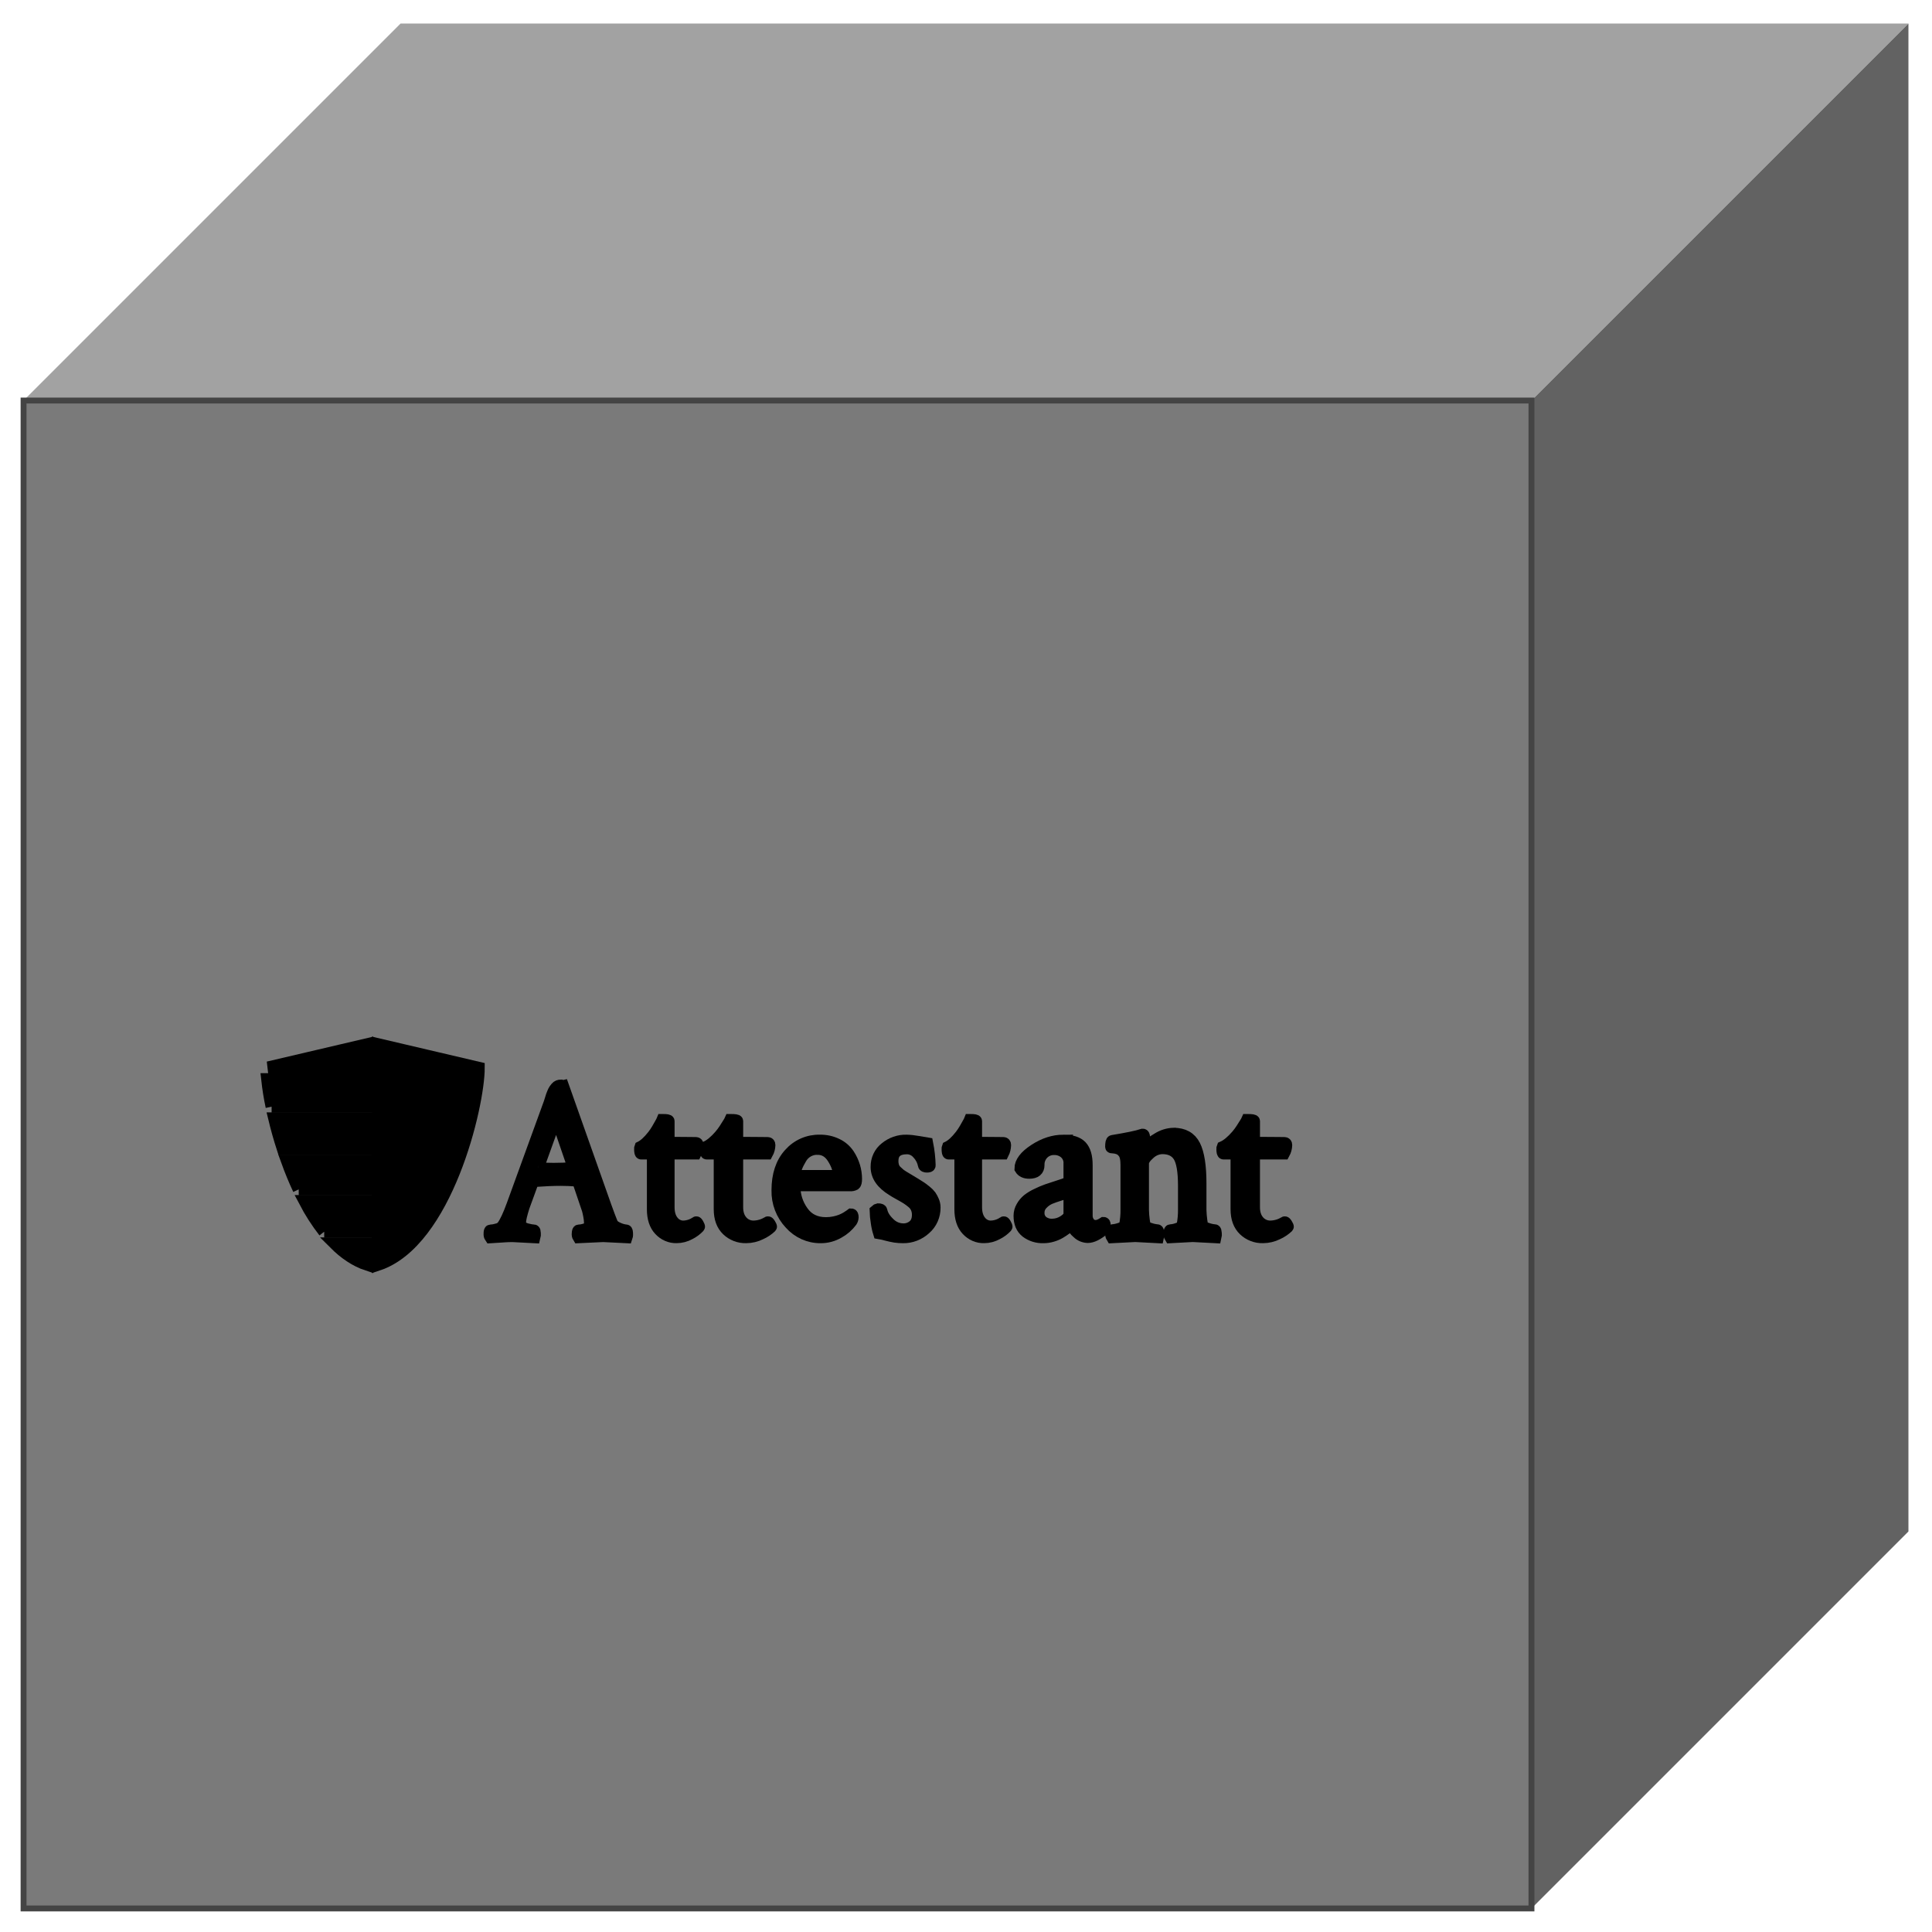 
<svg width="328" height="328" viewBox="0 0 328 328" xmlns="http://www.w3.org/2000/svg">
  <g>
    <polygon points="4,68 68,4 324,4 260,68" fill="#a2a2a2" />
    <polygon points="260,68 324,4 324,260 260,324" fill="#626262" />
    <rect x="4" y="68" width="256" height="256" fill="#7a7a7a" stroke="#444" />
    
            <g transform="translate(29.6,93.6) scale(2.048,2.048)">
              
 <g id="Layer_1">
  <title>Layer 1</title>
  <g stroke="null">
   <path stroke="null" fill="black" d="m32.221,44.344l3.525,9.963c0.212,0.591 0.382,1.044 0.511,1.359c0.07,0.189 0.253,0.343 0.546,0.462c0.207,0.097 0.427,0.158 0.652,0.179c0.047,0 0.07,0.119 0.07,0.358c-0.003,0.064 -0.014,0.128 -0.035,0.189c-1.175,-0.063 -1.821,-0.094 -1.939,-0.094c-0.012,0 -0.693,0.031 -2.045,0.094c-0.057,-0.091 -0.079,-0.203 -0.062,-0.311c0.006,-0.157 0.032,-0.236 0.079,-0.236c0.179,-0.006 0.357,-0.038 0.529,-0.094c0.211,-0.063 0.335,-0.145 0.37,-0.245c0.023,-0.099 0.035,-0.2 0.035,-0.302c-0.003,-0.193 -0.024,-0.386 -0.062,-0.575c-0.041,-0.22 -0.08,-0.393 -0.115,-0.519l-0.071,-0.207l-0.723,-2.132c-0.011,-0.021 -0.026,-0.038 -0.045,-0.051c-0.018,-0.013 -0.039,-0.021 -0.061,-0.024c-0.458,-0.038 -0.905,-0.057 -1.34,-0.057c-0.611,0 -1.357,0.031 -2.239,0.094l-0.088,0.057l-0.758,2.076c-0.2,0.629 -0.3,1.063 -0.3,1.302c-0.007,0.07 0.003,0.141 0.027,0.207c0.025,0.066 0.063,0.124 0.114,0.17c0.154,0.11 0.329,0.184 0.511,0.217c0.167,0.046 0.339,0.075 0.511,0.085c0.035,0 0.056,0.075 0.062,0.226c0.01,0.108 0.001,0.217 -0.026,0.321c-1.175,-0.063 -1.78,-0.094 -1.816,-0.094c-0.235,0 -0.441,0.006 -0.617,0.019c-0.176,0.013 -0.373,0.025 -0.59,0.038c-0.218,0.013 -0.426,0.025 -0.626,0.038c-0.056,-0.081 -0.081,-0.183 -0.07,-0.283c0,-0.176 0.023,-0.264 0.07,-0.264c0.185,-0.007 0.369,-0.039 0.546,-0.094c0.175,-0.034 0.336,-0.126 0.458,-0.264c0.247,-0.34 0.523,-0.931 0.828,-1.774l3.067,-8.435c0.023,-0.063 0.056,-0.163 0.097,-0.302c0.041,-0.138 0.073,-0.242 0.097,-0.311c0.023,-0.069 0.059,-0.157 0.106,-0.264c0.034,-0.083 0.075,-0.162 0.123,-0.236c0.035,-0.05 0.079,-0.107 0.132,-0.17c0.048,-0.059 0.108,-0.104 0.176,-0.132c0.071,-0.026 0.145,-0.039 0.22,-0.038l0.159,0.056zm-2.045,6.812c0.611,0.025 1.028,0.038 1.252,0.038c0.517,0 1.052,-0.019 1.604,-0.057l0.053,-0.094l-1.428,-4.17l-1.516,4.208c-0,0.05 0.011,0.075 0.035,0.075z"/>
   <path stroke="null" fill="black" d="m39.672,49.913l-0.975,0c-0.056,0 -0.084,-0.128 -0.084,-0.383c-0.005,-0.043 0.001,-0.087 0.017,-0.128c0.325,-0.158 0.678,-0.48 1.059,-0.966c0.132,-0.17 0.252,-0.35 0.362,-0.537c0.118,-0.2 0.216,-0.374 0.294,-0.519c0.045,-0.075 0.084,-0.155 0.118,-0.237c0.336,0 0.505,0.03 0.504,0.091l0,1.803c0.291,0 0.734,0.003 1.329,0.009c0.594,0.006 0.908,0.009 0.942,0.009c0.09,0 0.134,0.055 0.134,0.164c-0.006,0.242 -0.063,0.479 -0.168,0.692l-2.237,0l0,4.463c0,0.486 0.115,0.875 0.345,1.166c0.11,0.142 0.247,0.255 0.403,0.331c0.156,0.076 0.326,0.112 0.496,0.106c0.37,-0.011 0.73,-0.13 1.043,-0.346c0.034,-0.024 0.084,0.027 0.151,0.155c0.067,0.128 0.095,0.198 0.084,0.209c-0.226,0.238 -0.487,0.432 -0.774,0.574c-0.333,0.184 -0.702,0.281 -1.076,0.282c-0.259,0.008 -0.518,-0.041 -0.759,-0.145c-0.241,-0.103 -0.461,-0.259 -0.645,-0.456c-0.376,-0.401 -0.564,-0.972 -0.563,-1.712l0,-4.627z"/>
   <path stroke="null" fill="black" d="m45.214,49.913l-1.084,0c-0.062,0 -0.094,-0.128 -0.093,-0.383c-0.006,-0.043 0.001,-0.087 0.019,-0.128c0.361,-0.158 0.754,-0.48 1.177,-0.966c0.146,-0.17 0.28,-0.35 0.402,-0.537c0.131,-0.2 0.24,-0.374 0.327,-0.519c0.05,-0.075 0.094,-0.155 0.131,-0.237c0.374,0 0.561,0.03 0.561,0.091l0,1.803c0.324,0 0.816,0.003 1.476,0.009c0.66,0.006 1.009,0.009 1.046,0.009c0.1,0 0.149,0.055 0.149,0.164c-0.006,0.242 -0.07,0.479 -0.187,0.692l-2.485,0l0,4.463c0,0.486 0.128,0.875 0.383,1.166c0.122,0.142 0.275,0.255 0.448,0.331c0.173,0.076 0.362,0.112 0.552,0.106c0.411,-0.011 0.812,-0.13 1.158,-0.346c0.037,-0.024 0.093,0.027 0.168,0.155c0.075,0.128 0.106,0.198 0.093,0.21c-0.251,0.238 -0.541,0.432 -0.86,0.574c-0.37,0.184 -0.78,0.281 -1.196,0.282c-0.288,0.008 -0.575,-0.041 -0.843,-0.145c-0.268,-0.103 -0.512,-0.259 -0.717,-0.456c-0.417,-0.401 -0.626,-0.972 -0.626,-1.712l0,-4.627z"/>
   <path stroke="null" fill="black" d="m53.502,48.858c0.495,-0.011 0.986,0.098 1.432,0.317c0.379,0.182 0.705,0.463 0.946,0.814c0.208,0.311 0.369,0.653 0.477,1.013c0.098,0.331 0.149,0.676 0.15,1.022c0,0.241 -0.035,0.389 -0.106,0.443c-0.125,0.067 -0.266,0.095 -0.407,0.081l-4.456,0c-0.094,0 -0.141,0.03 -0.141,0.09c-0.002,0.755 0.234,1.491 0.672,2.099c0.448,0.639 1.096,0.959 1.945,0.959c0.238,0.001 0.475,-0.023 0.707,-0.072c0.196,-0.04 0.388,-0.097 0.575,-0.172c0.14,-0.057 0.276,-0.123 0.407,-0.199c0.112,-0.066 0.209,-0.129 0.292,-0.19l0.124,-0.09c0.071,0 0.106,0.078 0.106,0.235c-0.006,0.116 -0.043,0.229 -0.106,0.326c-0.28,0.377 -0.636,0.689 -1.043,0.913c-0.456,0.271 -0.975,0.411 -1.503,0.407c-0.474,0.004 -0.944,-0.094 -1.378,-0.289c-0.434,-0.195 -0.823,-0.482 -1.141,-0.842c-0.345,-0.366 -0.615,-0.798 -0.796,-1.272c-0.181,-0.473 -0.268,-0.979 -0.256,-1.487c0,-1.266 0.333,-2.267 0.999,-3.003c0.315,-0.357 0.701,-0.641 1.133,-0.831c0.432,-0.19 0.899,-0.283 1.369,-0.272zm-0.177,0.669c-0.284,-0.01 -0.565,0.06 -0.813,0.202c-0.248,0.142 -0.453,0.35 -0.593,0.603c-0.324,0.537 -0.486,0.98 -0.486,1.33c0,0.085 0.036,0.127 0.106,0.127l3.448,0c0.059,0 0.088,-0.06 0.088,-0.181c0,-0.386 -0.159,-0.829 -0.477,-1.33c-0.318,-0.5 -0.743,-0.751 -1.273,-0.751z"/>
   <path stroke="null" fill="black" d="m60.677,48.858c0.316,0.007 0.63,0.04 0.941,0.098c0.378,0.065 0.641,0.11 0.788,0.134c0.119,0.599 0.187,1.209 0.203,1.82c0,0.06 -0.074,0.089 -0.22,0.089c-0.158,0 -0.244,-0.042 -0.254,-0.125c-0.069,-0.358 -0.237,-0.687 -0.483,-0.946c-0.112,-0.138 -0.251,-0.249 -0.408,-0.326c-0.156,-0.077 -0.326,-0.118 -0.499,-0.12c-0.814,0 -1.22,0.351 -1.22,1.053c-0.003,0.161 0.02,0.32 0.068,0.473c0.055,0.152 0.145,0.287 0.263,0.393c0.13,0.125 0.229,0.214 0.297,0.268c0.145,0.103 0.295,0.199 0.449,0.286c0.231,0.137 0.376,0.223 0.432,0.259c0.045,0.024 0.178,0.104 0.398,0.241c0.22,0.137 0.376,0.235 0.466,0.295c0.09,0.06 0.223,0.161 0.398,0.303c0.143,0.11 0.271,0.239 0.381,0.384c0.09,0.134 0.167,0.278 0.229,0.428c0.072,0.165 0.109,0.345 0.11,0.526c0.004,0.336 -0.063,0.669 -0.199,0.973c-0.135,0.305 -0.334,0.573 -0.581,0.785c-0.506,0.465 -1.158,0.716 -1.83,0.705c-0.218,0.001 -0.436,-0.014 -0.653,-0.045c-0.237,-0.038 -0.471,-0.089 -0.703,-0.152c-0.271,-0.071 -0.48,-0.119 -0.627,-0.143c-0.091,-0.291 -0.156,-0.589 -0.195,-0.892c-0.054,-0.318 -0.085,-0.641 -0.093,-0.964c0.057,-0.055 0.127,-0.092 0.203,-0.107c0.17,0 0.26,0.036 0.271,0.107c0.068,0.357 0.28,0.705 0.635,1.044c0.311,0.32 0.726,0.502 1.161,0.509c0.323,0.014 0.639,-0.097 0.89,-0.312c0.232,-0.208 0.347,-0.508 0.347,-0.901c0.002,-0.194 -0.036,-0.385 -0.11,-0.562c-0.081,-0.183 -0.203,-0.342 -0.356,-0.464c-0.146,-0.123 -0.298,-0.236 -0.458,-0.339c-0.141,-0.089 -0.342,-0.205 -0.602,-0.348c-0.26,-0.143 -0.452,-0.256 -0.576,-0.339c-0.881,-0.536 -1.322,-1.172 -1.322,-1.91c-0.005,-0.305 0.059,-0.607 0.187,-0.88c0.128,-0.273 0.317,-0.51 0.55,-0.691c0.49,-0.404 1.098,-0.618 1.72,-0.607z"/>
   <path stroke="null" fill="black" d="m65.162,49.913l-0.976,0c-0.056,0 -0.084,-0.128 -0.084,-0.383c-0.005,-0.043 0.001,-0.087 0.017,-0.128c0.325,-0.158 0.678,-0.48 1.059,-0.966c0.132,-0.17 0.252,-0.35 0.362,-0.537c0.118,-0.2 0.215,-0.374 0.294,-0.519c0.045,-0.075 0.085,-0.155 0.118,-0.237c0.336,0 0.504,0.03 0.504,0.091l0,1.803c0.292,0 0.734,0.003 1.329,0.009c0.594,0.006 0.908,0.009 0.942,0.009c0.089,0 0.134,0.055 0.135,0.164c-0.006,0.242 -0.063,0.479 -0.169,0.692l-2.237,0l0,4.463c0,0.486 0.115,0.875 0.345,1.166c0.11,0.142 0.247,0.255 0.404,0.331c0.156,0.076 0.325,0.112 0.496,0.106c0.37,-0.011 0.731,-0.13 1.042,-0.346c0.034,-0.024 0.085,0.027 0.152,0.155c0.067,0.128 0.095,0.198 0.084,0.209c-0.226,0.238 -0.488,0.432 -0.774,0.574c-0.333,0.184 -0.702,0.281 -1.076,0.282c-0.259,0.008 -0.517,-0.041 -0.759,-0.145c-0.241,-0.103 -0.461,-0.259 -0.645,-0.456c-0.376,-0.401 -0.563,-0.972 -0.563,-1.712l0,-4.627z"/>
   <path stroke="null" fill="black" d="m73.703,48.858c0.683,0 1.175,0.159 1.474,0.478c0.298,0.319 0.447,0.833 0.447,1.543l0,4.169c-0.009,0.227 0.063,0.45 0.205,0.632c0.066,0.082 0.151,0.148 0.248,0.192c0.098,0.044 0.204,0.065 0.312,0.06c0.174,0 0.392,-0.084 0.652,-0.253c0.05,0 0.075,0.048 0.075,0.145c0.006,0.132 -0.026,0.264 -0.093,0.379c-0.51,0.421 -0.945,0.632 -1.305,0.632c-0.309,-0.009 -0.603,-0.132 -0.821,-0.343c-0.237,-0.196 -0.422,-0.443 -0.541,-0.722c-0.053,0.032 -0.1,0.071 -0.14,0.117c-0.102,0.097 -0.212,0.187 -0.326,0.271c-0.152,0.113 -0.311,0.218 -0.475,0.316c-0.199,0.116 -0.412,0.207 -0.635,0.271c-0.238,0.072 -0.486,0.108 -0.736,0.108c-0.511,0.019 -1.014,-0.137 -1.417,-0.442c-0.373,-0.295 -0.56,-0.737 -0.56,-1.327c-0.001,-0.263 0.07,-0.521 0.205,-0.749c0.124,-0.219 0.289,-0.415 0.485,-0.578c0.236,-0.181 0.493,-0.335 0.765,-0.46c0.269,-0.133 0.546,-0.251 0.83,-0.352c0.229,-0.078 0.531,-0.177 0.904,-0.298c0.373,-0.12 0.635,-0.21 0.784,-0.271c0.056,-0.02 0.103,-0.057 0.133,-0.106c0.03,-0.049 0.043,-0.107 0.034,-0.164l0,-1.354c0.01,-0.166 -0.018,-0.333 -0.082,-0.487c-0.065,-0.155 -0.164,-0.293 -0.291,-0.406c-0.247,-0.21 -0.566,-0.323 -0.895,-0.316c-0.174,-0.004 -0.346,0.026 -0.507,0.09c-0.161,0.064 -0.306,0.159 -0.426,0.28c-0.126,0.129 -0.223,0.28 -0.287,0.446c-0.064,0.166 -0.093,0.343 -0.085,0.519c0,0.421 -0.255,0.632 -0.765,0.632c-0.348,0 -0.591,-0.114 -0.727,-0.343c0,-0.517 0.392,-1.032 1.175,-1.543c0.783,-0.511 1.579,-0.767 2.387,-0.767zm-1.753,6.705c0.232,0.181 0.523,0.274 0.821,0.262c0.347,-0.003 0.684,-0.107 0.97,-0.298c0.31,-0.199 0.466,-0.4 0.466,-0.605l0,-1.859c-0.237,0.097 -0.48,0.182 -0.727,0.253c-0.385,0.12 -0.687,0.226 -0.904,0.316c-0.241,0.107 -0.457,0.26 -0.635,0.451c-0.199,0.195 -0.309,0.458 -0.308,0.731c-0.009,0.14 0.015,0.28 0.07,0.41c0.055,0.13 0.139,0.246 0.247,0.339z"/>
   <path stroke="null" fill="black" d="m82.834,48.286c0.823,0 1.4,0.324 1.73,0.971c0.329,0.648 0.494,1.697 0.494,3.148l0,1.768c-0.015,0.581 0.032,1.161 0.141,1.729c0.024,0.091 0.177,0.178 0.459,0.262c0.195,0.067 0.396,0.11 0.6,0.126c0.035,0 0.059,0.078 0.07,0.233c0.015,0.11 0.009,0.223 -0.017,0.33c-1.177,-0.065 -1.807,-0.097 -1.888,-0.097c-0.024,0 -0.642,0.032 -1.854,0.097c-0.058,-0.094 -0.083,-0.208 -0.07,-0.321c0,-0.162 0.024,-0.243 0.07,-0.243c0.202,-0.012 0.401,-0.055 0.592,-0.126c0.253,-0.084 0.391,-0.172 0.414,-0.262c0.089,-0.446 0.131,-0.903 0.124,-1.36l0,-1.943c0,-1.205 -0.141,-2.027 -0.424,-2.468c-0.283,-0.44 -0.741,-0.66 -1.376,-0.66c-0.399,0.009 -0.783,0.171 -1.086,0.457c-0.347,0.304 -0.521,0.58 -0.521,0.826l0,3.42c-0.015,0.581 0.032,1.161 0.141,1.729c0.024,0.091 0.177,0.178 0.459,0.262c0.195,0.067 0.396,0.11 0.6,0.126c0.035,0 0.059,0.078 0.07,0.233c0.015,0.11 0.009,0.223 -0.017,0.33c-1.177,-0.065 -1.807,-0.097 -1.889,-0.097c-0.07,0 -0.712,0.032 -1.924,0.097c-0.058,-0.094 -0.083,-0.208 -0.07,-0.321c0,-0.162 0.023,-0.243 0.07,-0.243c0.213,-0.013 0.423,-0.056 0.626,-0.126c0.277,-0.084 0.426,-0.172 0.45,-0.262c0.089,-0.446 0.131,-0.903 0.124,-1.36l0,-3.672c0,-0.505 -0.082,-0.855 -0.247,-1.049c-0.113,-0.151 -0.263,-0.263 -0.433,-0.321c-0.137,-0.052 -0.279,-0.081 -0.424,-0.087c-0.112,0 -0.168,-0.013 -0.168,-0.039c0,-0.311 0.035,-0.473 0.106,-0.486c1.247,-0.207 2.059,-0.375 2.436,-0.505c0.03,-0.004 0.06,-0.01 0.088,-0.019c0.047,0 0.076,0.055 0.088,0.165c0.012,0.08 0.012,0.162 0,0.243c-0.038,0.257 -0.062,0.517 -0.07,0.777c0,0.052 0.011,0.078 0.035,0.078c0.011,0 0.029,-0.013 0.053,-0.039c0.324,-0.355 0.696,-0.653 1.103,-0.884c0.406,-0.26 0.864,-0.404 1.333,-0.418z"/>
   <path stroke="null" fill="black" d="m88.058,49.913l-1.084,0c-0.062,0 -0.094,-0.128 -0.093,-0.383c-0.006,-0.043 0.001,-0.087 0.018,-0.128c0.361,-0.158 0.754,-0.48 1.177,-0.966c0.146,-0.17 0.28,-0.35 0.401,-0.537c0.131,-0.2 0.24,-0.374 0.328,-0.519c0.049,-0.075 0.093,-0.155 0.13,-0.237c0.374,0 0.561,0.03 0.561,0.091l0,1.803c0.324,0 0.816,0.003 1.476,0.009c0.66,0.006 1.009,0.009 1.046,0.009c0.1,0 0.15,0.055 0.15,0.164c-0.006,0.242 -0.07,0.479 -0.187,0.692l-2.486,0l0,4.463c0,0.486 0.127,0.875 0.383,1.166c0.122,0.142 0.275,0.255 0.449,0.331c0.173,0.076 0.362,0.112 0.552,0.106c0.411,-0.011 0.811,-0.13 1.158,-0.346c0.037,-0.024 0.093,0.027 0.168,0.155c0.075,0.128 0.106,0.198 0.093,0.21c-0.251,0.238 -0.541,0.432 -0.86,0.574c-0.37,0.184 -0.78,0.281 -1.196,0.282c-0.288,0.008 -0.575,-0.041 -0.843,-0.145c-0.268,-0.103 -0.512,-0.259 -0.717,-0.456c-0.417,-0.401 -0.626,-0.972 -0.626,-1.712l0,-4.627z"/>
   <path stroke="null" fill="black" d="m16.877,59.14c5.672,-1.881 8.352,-13.144 8.352,-16.322l-8.352,-1.958l0,18.279z"/>
   <path stroke="null" fill="black" d="m12.422,56.4l3.571,0l0,-2.536l-5.198,0c0.467,0.896 1.012,1.745 1.628,2.536z"/>
   <path stroke="null" fill="black" d="m15.993,59.14l0,-1.767l-2.709,0c0.813,0.813 1.714,1.437 2.709,1.767z"/>
   <path stroke="null" fill="black" d="m10.31,52.892l5.683,0l0,-2.383l-6.664,0c0.289,0.802 0.616,1.605 0.982,2.383z"/>
   <path stroke="null" fill="black" d="m8.062,46.037l7.931,0l0,-2.279l-8.295,0c0.083,0.766 0.205,1.526 0.365,2.279z"/>
   <path stroke="null" fill="black" d="m15.993,42.786l0,-1.926l-8.216,1.926l8.216,0z"/>
   <path stroke="null" fill="black" d="m8.994,49.536l6.999,0l0,-2.526l-7.713,0c0.193,0.803 0.431,1.657 0.714,2.526z"/>
  </g>
 </g>


            </g>
          
  </g>
</svg>
  